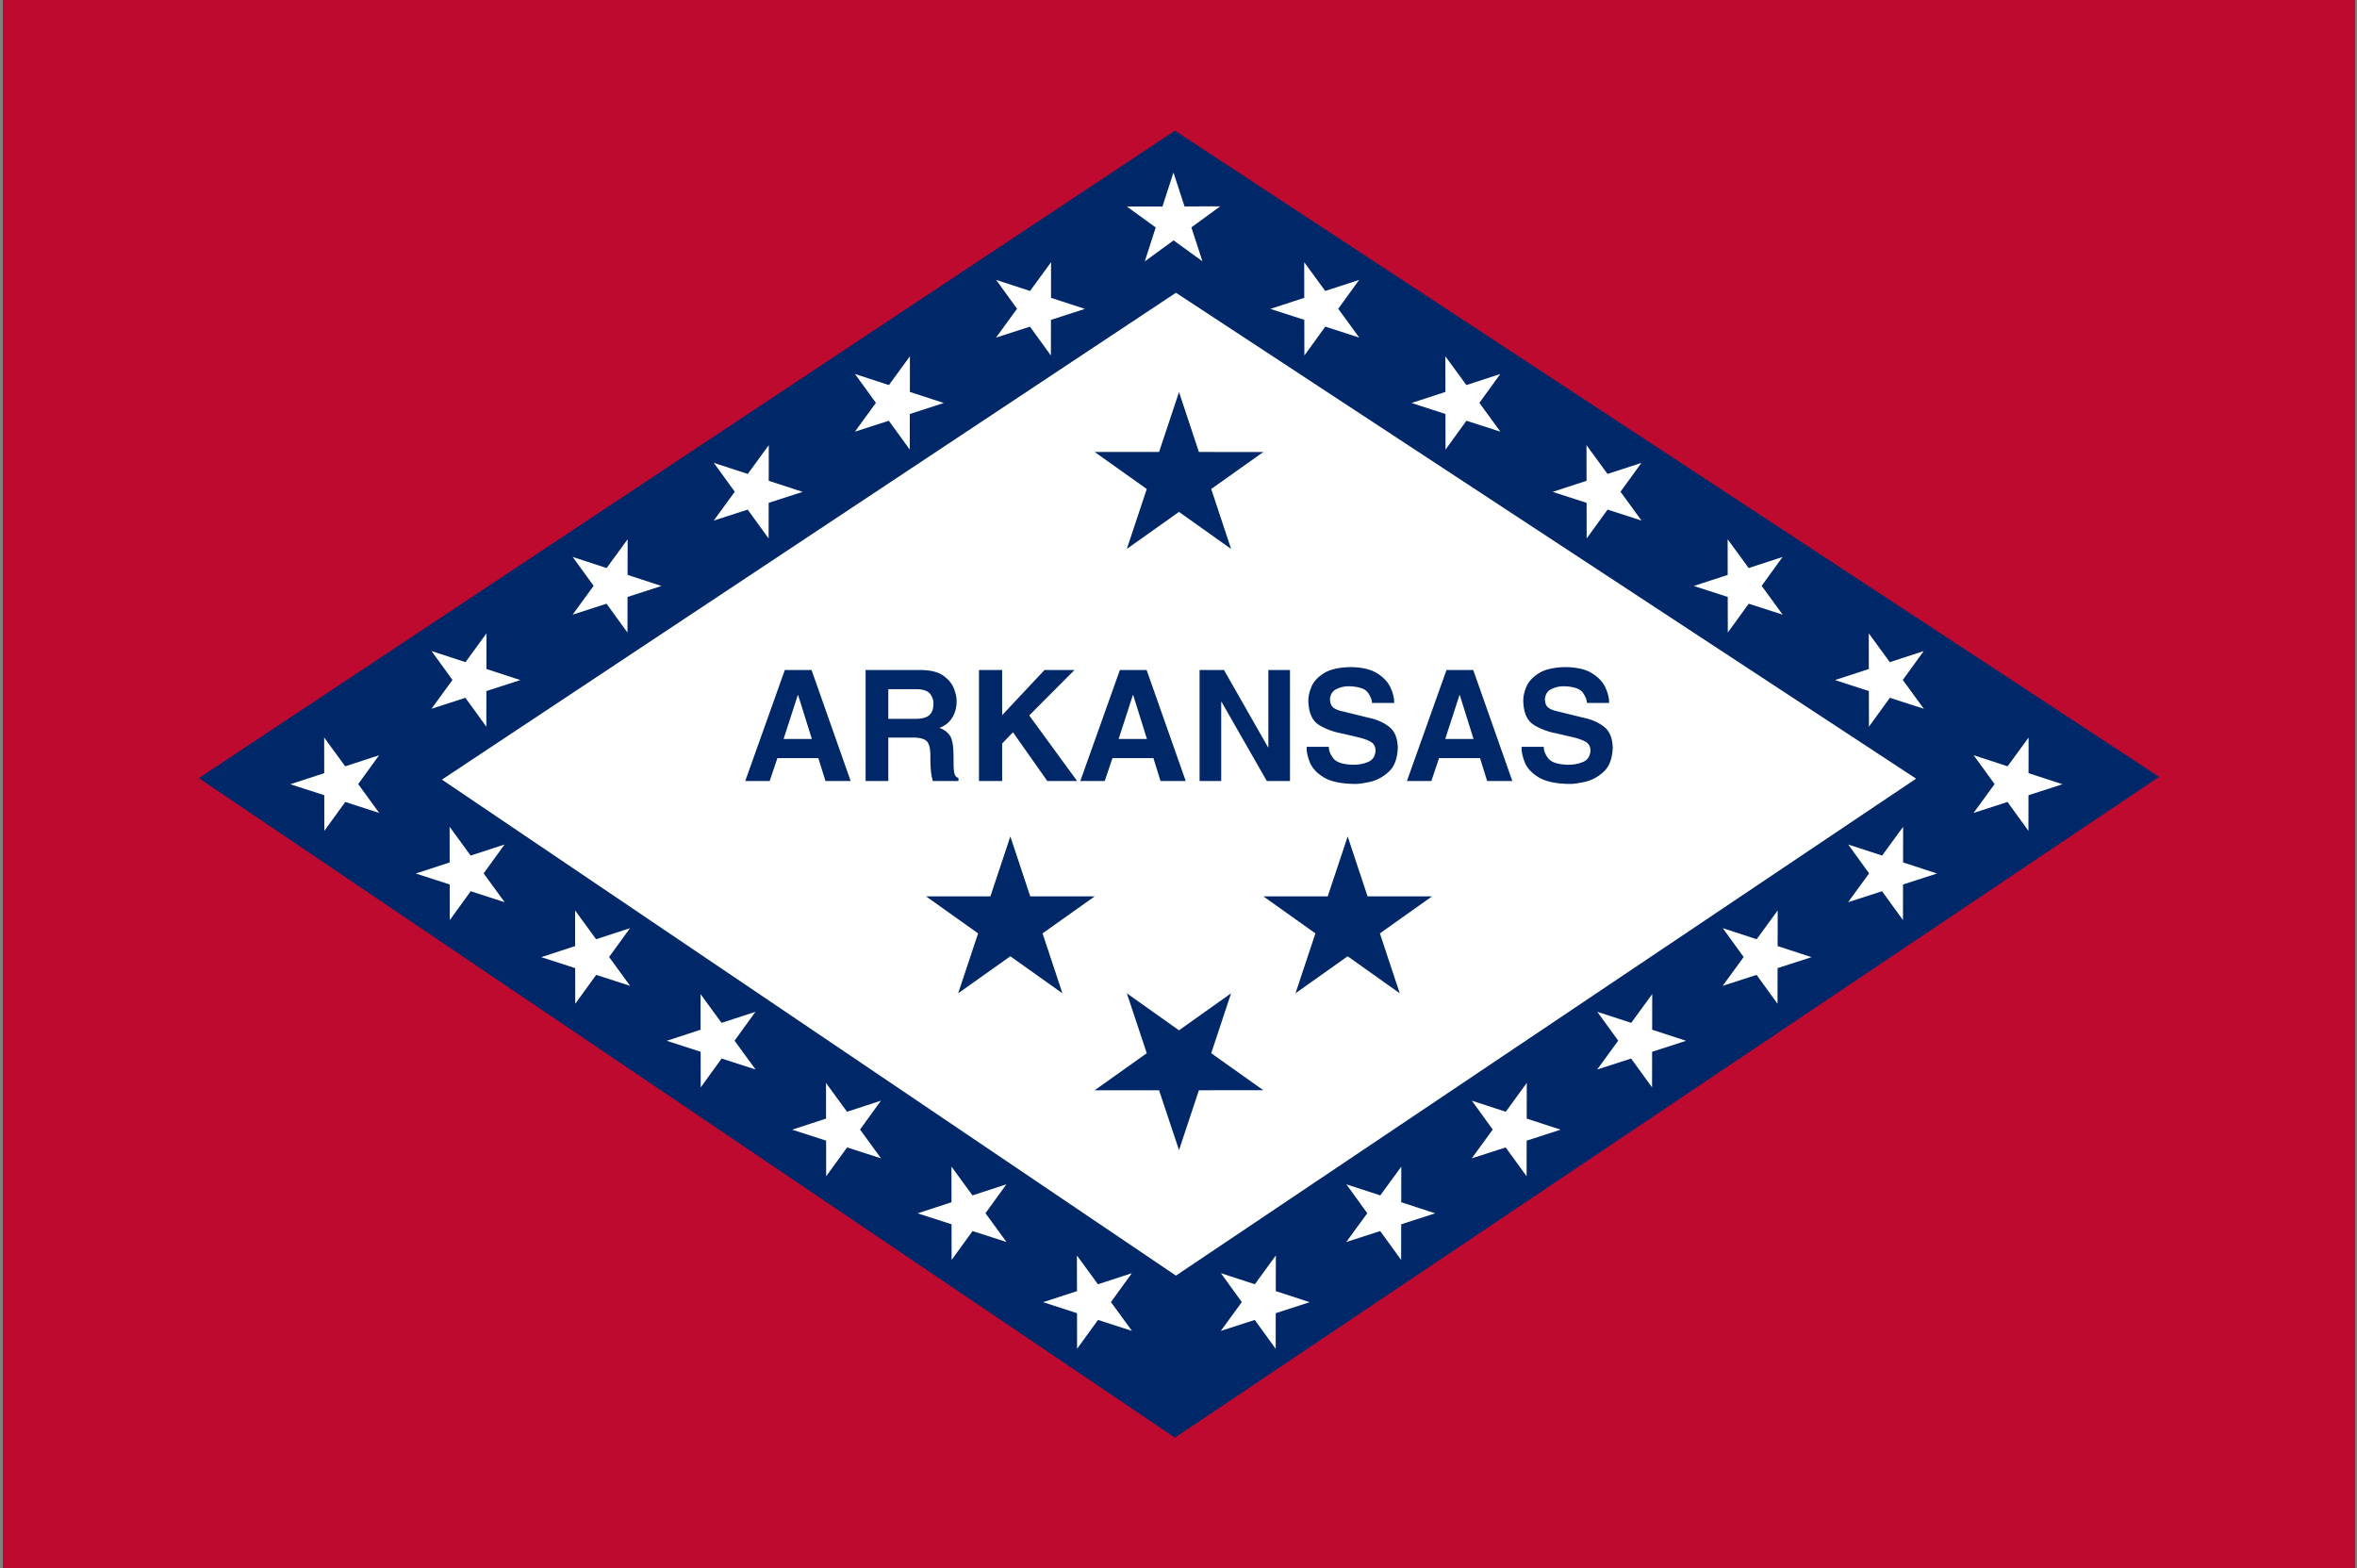 <svg width="508" height="338" viewBox="0 0 508 338" fill="none" xmlns="http://www.w3.org/2000/svg">
<rect x="0" y="0" width="508" height="338" fill="#808080" stroke="none"/>
<g clip-path="url(#clip0_1226_84334)">
<path d="M0.607 0H507.607V338H0.607V0Z" fill="#BF0A30"/>
<path d="M42.857 167.693L253.234 309.833L465.357 167.417L253.234 28.167L42.857 167.693Z" fill="#002868"/>
<path d="M95.248 168.018L253.451 274.907L412.968 167.81L253.451 63.093L95.248 168.018Z" fill="white"/>
<path d="M167.551 163.382H176.378L177.911 168.313H183.341L174.914 144.396H169.15L160.623 168.313H165.886L167.551 163.382ZM171.948 149.791H172.015L174.979 159.252H168.884L171.948 149.791ZM186.561 168.313H191.457V158.952H196.62C198.4 158.937 199.511 159.284 199.955 159.993C200.399 160.703 200.586 161.865 200.517 163.483C200.518 164.692 200.566 165.663 200.659 166.397C200.752 167.131 200.882 167.77 201.05 168.313H206.58V167.68C206.068 167.524 205.757 167.118 205.647 166.459C205.535 165.8 205.491 164.619 205.514 162.916C205.511 160.764 205.25 159.305 204.735 158.535C204.219 157.767 203.469 157.206 202.482 156.853C203.671 156.431 204.583 155.711 205.218 154.692C205.853 153.675 206.173 152.495 206.18 151.157C206.205 150.425 206.025 149.535 205.642 148.487C205.259 147.439 204.521 146.507 203.431 145.689C202.341 144.872 200.748 144.441 198.651 144.396H186.56V168.313H186.561ZM191.457 154.921V148.526H197.686C199.114 148.577 200.063 148.941 200.534 149.617C201.004 150.293 201.221 150.973 201.183 151.657C201.184 152.829 200.865 153.667 200.225 154.176C199.585 154.685 198.616 154.934 197.319 154.921H191.457ZM215.995 160.218L218.328 157.82L225.722 168.313H232.151L221.825 154.189L231.584 144.396H225.122L215.995 154.122V144.396H210.999V168.313H215.995V160.218ZM239.768 163.382H248.594L250.127 168.313H255.557L247.13 144.396H241.367L232.839 168.313H238.102L239.768 163.382ZM244.164 149.791H244.232L247.195 159.252H241.1L244.164 149.791ZM273.366 161.05H273.299L263.807 144.396H258.543V168.313H263.207V151.257H263.274L273.033 168.313H278.03V144.396H273.365L273.366 161.05ZM281.616 160.951C281.581 161.983 281.819 163.113 282.328 164.341C282.838 165.569 283.833 166.633 285.312 167.531C286.792 168.43 288.968 168.901 291.843 168.945C292.62 168.982 293.744 168.838 295.219 168.514C296.693 168.191 298.05 167.467 299.291 166.344C300.533 165.221 301.192 163.479 301.269 161.117C301.213 159.019 300.576 157.511 299.362 156.591C298.147 155.671 296.696 155.037 295.006 154.688L289.177 153.257C288.594 153.152 288.037 152.935 287.536 152.619C286.985 152.284 286.689 151.664 286.646 150.758C286.7 149.691 287.157 148.943 288.015 148.514C288.882 148.083 289.841 147.87 290.809 147.894C292.914 147.976 294.259 148.443 294.844 149.291C295.43 150.142 295.716 150.874 295.706 151.49H300.503C300.513 150.472 300.244 149.37 299.699 148.185C299.152 146.998 298.2 145.975 296.844 145.115C295.486 144.255 293.598 143.804 291.177 143.763C288.619 143.804 286.675 144.243 285.343 145.079C284.011 145.915 283.111 146.899 282.641 148.03C282.171 149.164 281.953 150.194 281.982 151.124C282.057 153.664 282.84 155.38 284.331 156.274C285.822 157.169 287.57 157.795 289.577 158.152L292.142 158.752C293.43 159.022 294.468 159.357 295.256 159.76C296.045 160.162 296.451 160.815 296.473 161.717C296.412 162.953 295.875 163.786 294.861 164.215C293.847 164.643 292.719 164.844 291.475 164.814C289.357 164.737 287.972 164.259 287.32 163.382C286.668 162.505 286.366 161.695 286.413 160.951H281.616ZM310.162 163.382H318.99L320.522 168.313H325.951L317.524 144.396H311.761L303.233 168.313H308.497L310.162 163.382ZM314.558 149.791H314.626L317.589 159.252H311.494L314.558 149.791ZM327.939 160.951C327.903 161.983 328.14 163.113 328.651 164.341C329.16 165.569 330.155 166.633 331.634 167.531C333.115 168.43 335.291 168.901 338.164 168.945C338.942 168.982 340.067 168.838 341.541 168.514C343.016 168.191 344.373 167.467 345.614 166.344C346.854 165.221 347.513 163.479 347.591 161.117C347.535 159.019 346.898 157.511 345.685 156.591C344.47 155.671 343.018 155.037 341.329 154.688L335.5 153.257C334.917 153.152 334.36 152.935 333.859 152.619C333.307 152.284 333.011 151.664 332.969 150.758C333.023 149.691 333.48 148.943 334.338 148.514C335.205 148.083 336.164 147.87 337.132 147.894C339.237 147.976 340.582 148.443 341.166 149.291C341.752 150.142 342.039 150.874 342.029 151.49H346.825C346.836 150.472 346.567 149.37 346.021 148.185C345.474 146.998 344.522 145.975 343.166 145.115C341.809 144.255 339.921 143.804 337.498 143.763C334.941 143.804 332.997 144.243 331.666 145.079C330.334 145.915 329.433 146.899 328.964 148.03C328.494 149.164 328.274 150.194 328.305 151.124C328.379 153.664 329.162 155.38 330.653 156.274C332.143 157.169 333.893 157.795 335.9 158.152L338.464 158.752C339.753 159.022 340.791 159.357 341.579 159.76C342.368 160.162 342.774 160.815 342.795 161.717C342.734 162.953 342.198 163.786 341.184 164.215C340.17 164.643 339.041 164.844 337.798 164.814C335.68 164.737 334.294 164.259 333.643 163.382C332.99 162.505 332.688 161.695 332.735 160.951H327.939Z" fill="#002868"/>
<path d="M259.16 56.312L252.939 51.805L246.73 56.333L249.091 49.02L242.869 44.509L250.547 44.495L252.913 37.18L255.3 44.485L262.981 44.474L256.777 49.003L259.161 56.312H259.16Z" fill="white"/>
<path d="M265.333 214.067L254.107 222.045L242.867 214.073L247.16 226.977L235.932 234.963L249.811 234.96L254.112 247.867L258.397 234.962L272.282 234.952L261.052 226.979L265.333 214.067Z" fill="#002868"/>
<path d="M228.982 214.067L217.754 206.089L206.515 214.06L210.807 201.156L199.58 193.17L213.459 193.174L217.76 180.267L222.045 193.171L235.931 193.182L224.7 201.154L228.982 214.067Z" fill="#002868"/>
<path d="M243.946 274.39L239.44 280.61L243.968 286.819L236.655 284.459L232.143 290.68L232.13 283.002L224.814 280.637L232.12 278.251L232.108 270.569L236.638 276.774L243.946 274.39Z" fill="white"/>
<path d="M263.142 274.39L267.649 280.61L263.121 286.819L270.434 284.459L274.945 290.68L274.959 283.002L282.274 280.637L274.969 278.251L274.98 270.569L270.451 276.774L263.142 274.39Z" fill="white"/>
<path d="M301.685 214.067L290.457 206.089L279.218 214.06L283.51 201.156L272.283 193.17L286.163 193.174L290.463 180.267L294.748 193.171L308.634 193.182L297.403 201.154L301.685 214.067Z" fill="#002868"/>
<path d="M265.333 118.3L254.106 110.322L242.866 118.293L247.159 105.39L235.932 97.404L249.811 97.407L254.112 84.5L258.396 97.405L272.282 97.415L261.052 105.387L265.333 118.3Z" fill="#002868"/>
<path d="M414.612 140.316L410.106 146.537L414.634 152.746L407.321 150.385L402.809 156.607L402.796 148.928L395.48 146.564L402.786 144.177L402.775 136.496L407.304 142.7L414.612 140.316Z" fill="white"/>
<path d="M384.192 120.036L379.686 126.257L384.214 132.466L376.901 130.105L372.39 136.327L372.376 128.648L365.061 126.284L372.366 123.897L372.355 116.216L376.884 122.42L384.192 120.036Z" fill="white"/>
<path d="M353.773 99.756L349.266 105.977L353.794 112.186L346.481 109.825L341.97 116.047L341.956 108.368L334.641 106.004L341.946 103.617L341.935 95.936L346.464 102.14L353.773 99.756Z" fill="white"/>
<path d="M323.353 80.603L318.846 86.823L323.374 93.032L316.061 90.672L311.55 96.893L311.536 89.215L304.221 86.85L311.526 84.464L311.515 76.782L316.044 82.987L323.353 80.603Z" fill="white"/>
<path d="M292.933 60.323L288.426 66.543L292.954 72.752L285.641 70.392L281.13 76.613L281.116 68.935L273.801 66.57L281.106 64.184L281.095 56.502L285.624 62.707L292.933 60.323Z" fill="white"/>
<path d="M108.745 182.003L104.239 188.223L108.767 194.432L101.453 192.072L96.942 198.293L96.929 190.615L89.613 188.25L96.919 185.864L96.907 178.182L101.437 184.387L108.745 182.003Z" fill="white"/>
<path d="M135.786 200.03L131.28 206.25L135.808 212.459L128.494 210.099L123.983 216.32L123.97 208.642L116.654 206.277L123.96 203.891L123.948 196.209L128.478 202.414L135.786 200.03Z" fill="white"/>
<path d="M162.825 218.056L158.319 224.277L162.847 230.486L155.534 228.125L151.022 234.347L151.009 226.668L143.693 224.304L150.999 221.917L150.987 214.236L155.517 220.44L162.825 218.056Z" fill="white"/>
<path d="M189.866 237.21L185.36 243.43L189.888 249.639L182.575 247.279L178.063 253.5L178.05 245.822L170.734 243.457L178.04 241.071L178.028 233.389L182.558 239.594L189.866 237.21Z" fill="white"/>
<path d="M216.905 255.236L212.399 261.457L216.927 267.666L209.614 265.305L205.102 271.527L205.089 263.848L197.773 261.484L205.079 259.097L205.067 251.416L209.597 257.62L216.905 255.236Z" fill="white"/>
<path d="M81.706 162.765L77.2 168.985L81.728 175.194L74.414 172.834L69.903 179.056L69.89 171.377L62.574 169.012L69.879 166.626L69.868 158.945L74.397 165.149L81.706 162.765Z" fill="white"/>
<path d="M93.016 140.316L97.522 146.537L92.994 152.746L100.307 150.385L104.819 156.607L104.832 148.928L112.147 146.564L104.842 144.177L104.853 136.496L100.324 142.7L93.016 140.316Z" fill="white"/>
<path d="M123.435 120.036L127.942 126.256L123.414 132.466L130.727 130.105L135.238 136.327L135.252 128.648L142.567 126.284L135.262 123.897L135.273 116.216L130.744 122.42L123.435 120.036Z" fill="white"/>
<path d="M153.855 99.756L158.362 105.977L153.834 112.186L161.147 109.825L165.658 116.047L165.672 108.368L172.987 106.004L165.682 103.617L165.693 95.936L161.164 102.14L153.855 99.756Z" fill="white"/>
<path d="M184.275 80.603L188.782 86.823L184.254 93.032L191.567 90.672L196.078 96.893L196.092 89.215L203.407 86.85L196.102 84.464L196.113 76.782L191.584 82.987L184.275 80.603Z" fill="white"/>
<path d="M214.695 60.323L219.202 66.543L214.674 72.752L221.987 70.392L226.498 76.613L226.512 68.935L233.827 66.57L226.522 64.184L226.533 56.502L222.004 62.707L214.695 60.323Z" fill="white"/>
<path d="M425.383 162.765L429.889 168.985L425.361 175.194L432.675 172.834L437.186 179.056L437.199 171.377L444.515 169.012L437.209 166.626L437.221 158.945L432.691 165.149L425.383 162.765Z" fill="white"/>
<path d="M398.342 182.003L402.848 188.223L398.32 194.432L405.634 192.072L410.145 198.293L410.158 190.615L417.474 188.25L410.168 185.864L410.18 178.182L405.65 184.387L398.342 182.003Z" fill="white"/>
<path d="M371.303 200.03L375.809 206.25L371.281 212.459L378.594 210.099L383.106 216.32L383.119 208.642L390.435 206.277L383.129 203.891L383.141 196.209L378.611 202.414L371.303 200.03Z" fill="white"/>
<path d="M344.262 218.056L348.768 224.277L344.24 230.486L351.553 228.125L356.065 234.347L356.078 226.668L363.394 224.304L356.088 221.917L356.1 214.236L351.57 220.44L344.262 218.056Z" fill="white"/>
<path d="M317.223 237.21L321.729 243.43L317.201 249.639L324.514 247.279L329.026 253.5L329.039 245.822L336.355 243.457L329.049 241.071L329.06 233.389L324.531 239.594L317.223 237.21Z" fill="white"/>
<path d="M290.182 255.236L294.688 261.457L290.16 267.666L297.473 265.305L301.985 271.527L301.998 263.848L309.313 261.484L302.008 259.097L302.019 251.416L297.49 257.62L290.182 255.236Z" fill="white"/>
</g>
<defs>
<clipPath id="clip0_1226_84334">
<rect width="507" height="338" fill="white" transform="translate(0.607)"/>
</clipPath>
</defs>
</svg>
